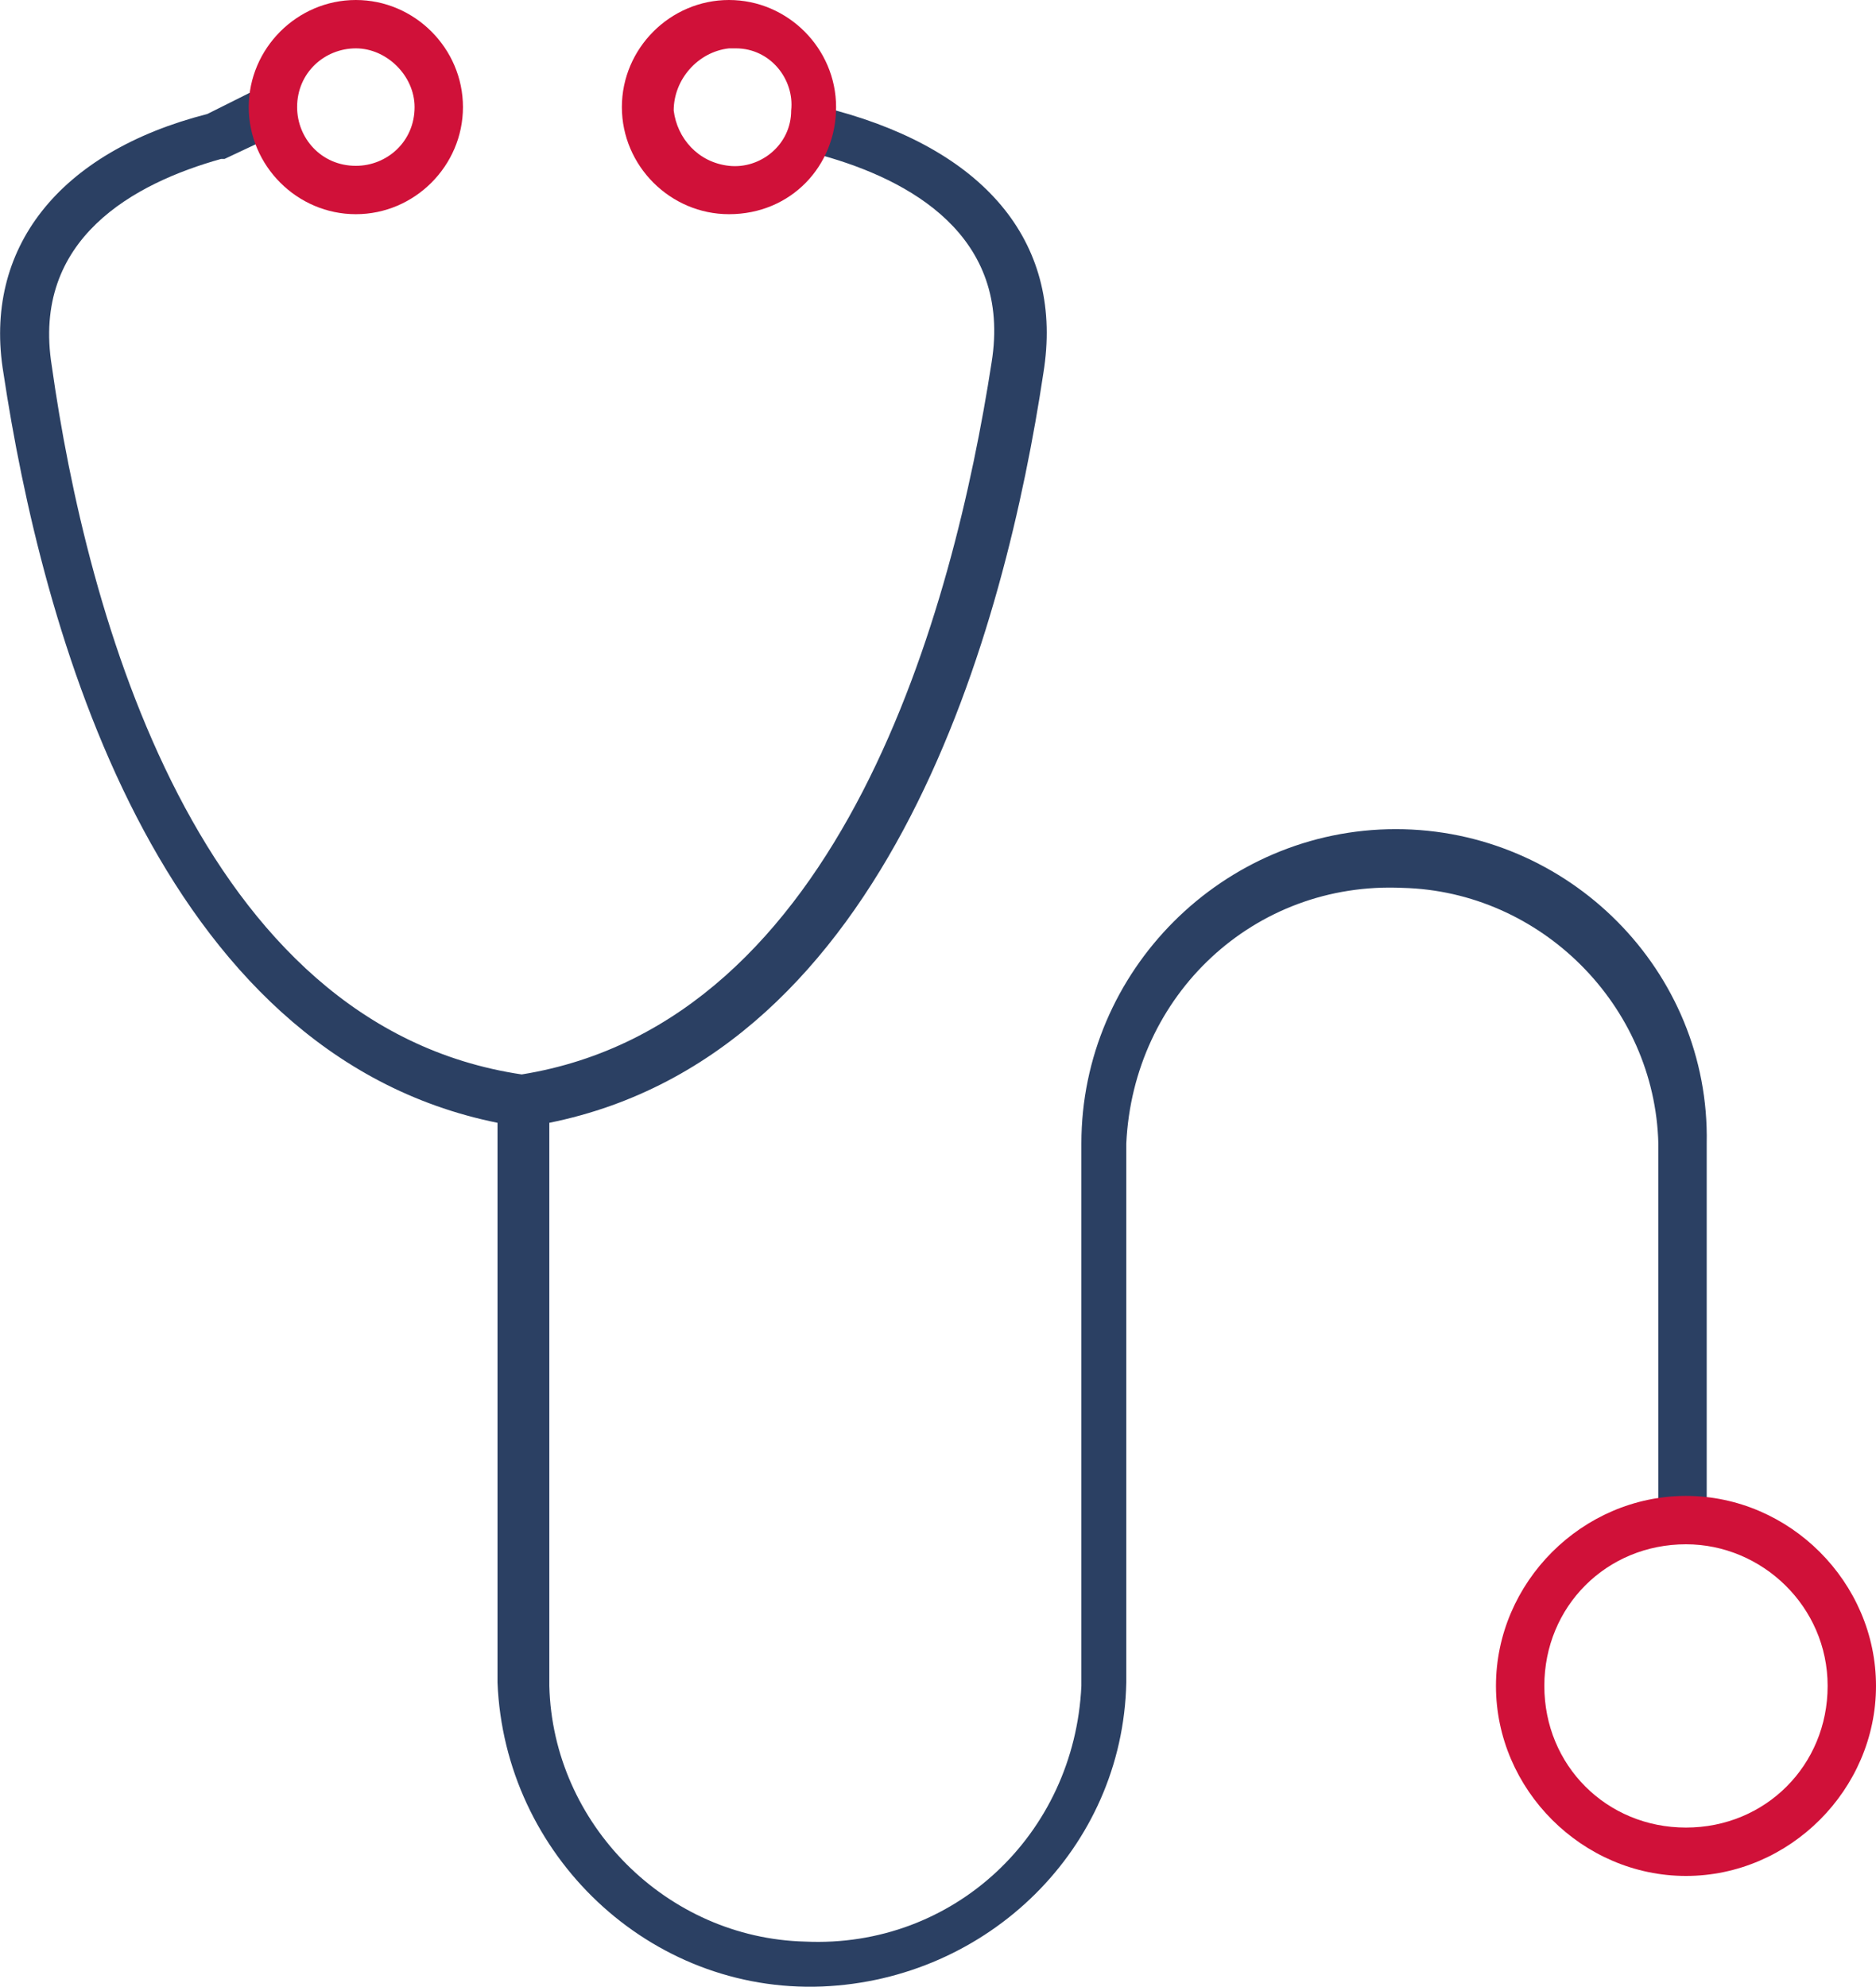 <?xml version="1.0" encoding="UTF-8"?> <svg xmlns="http://www.w3.org/2000/svg" id="Calque_2" viewBox="0 0 54.3 57.51"><defs><style>.cls-1{fill:#2b4063;}.cls-2{fill:#d01139;}</style></defs><g id="Icos_Matrice"><g id="Medtech"><path class="cls-1" d="M40.4,24c-5,0-9.1,4.1-9.1,9.1v15.7c-.2,4.3-3.7,7.6-8,7.4-4-.1-7.3-3.4-7.4-7.4v-16.3c9.9-2,13.2-14.4,14.3-21.7.6-3.7-1.6-6.4-6-7.6-.4-.1-.8.1-.9.5s.1.7.5.8h0c2.5.7,5.5,2.3,4.9,6-1.1,7.1-4.3,19.1-13.6,20.6C5.7,29.7,2.5,17.7,1.5,10.6c-.6-3.7,2.4-5.3,4.9-6h.1l1.7-.8c.3-.2.5-.6.3-.9h0c-.1-.4-.5-.6-.9-.4h0l-1.6.8C1.7,4.4-.5,7.2.1,10.8c1.1,7.3,4.4,19.7,14.3,21.7v16.2c.2,5,4.4,9,9.4,8.8,4.8-.2,8.7-4,8.8-8.8v-15.6c.2-4.3,3.7-7.6,8-7.4,4,.1,7.3,3.4,7.4,7.4v10.9c0,.4.3.7.7.7s.7-.3.7-.7v-10.9c.1-5-4-9.1-9-9.1h0Z"></path><path class="cls-2" d="M48.8,54.3c-3,0-5.5-2.5-5.5-5.5s2.5-5.5,5.5-5.5,5.5,2.5,5.5,5.5-2.5,5.5-5.5,5.5h0ZM48.8,44.7c-2.3,0-4.1,1.8-4.1,4.1s1.8,4.1,4.1,4.1,4.1-1.8,4.1-4.1c0-2.3-1.9-4.1-4.1-4.1Z"></path><path class="cls-2" d="M21.1,6.2c-1.7,0-3.1-1.4-3.1-3.1s1.4-3.1,3.1-3.1,3.1,1.4,3.1,3.1-1.3,3.1-3.1,3.1h0ZM21.1,1.4c-.9.1-1.6.9-1.6,1.8.1.8.7,1.5,1.6,1.6s1.8-.6,1.8-1.6c.1-.9-.6-1.8-1.6-1.8,0,0-.1,0-.2,0Z"></path><path class="cls-2" d="M10.3,6.2c-1.7,0-3.1-1.4-3.1-3.1,0-1.7,1.4-3.1,3.1-3.1s3.1,1.4,3.1,3.1h0c0,1.7-1.4,3.1-3.1,3.1ZM10.3,1.4c-.9,0-1.7.7-1.7,1.7,0,.9.7,1.7,1.7,1.7.9,0,1.7-.7,1.7-1.7h0c0-.9-.8-1.7-1.7-1.7Z"></path></g></g></svg> 